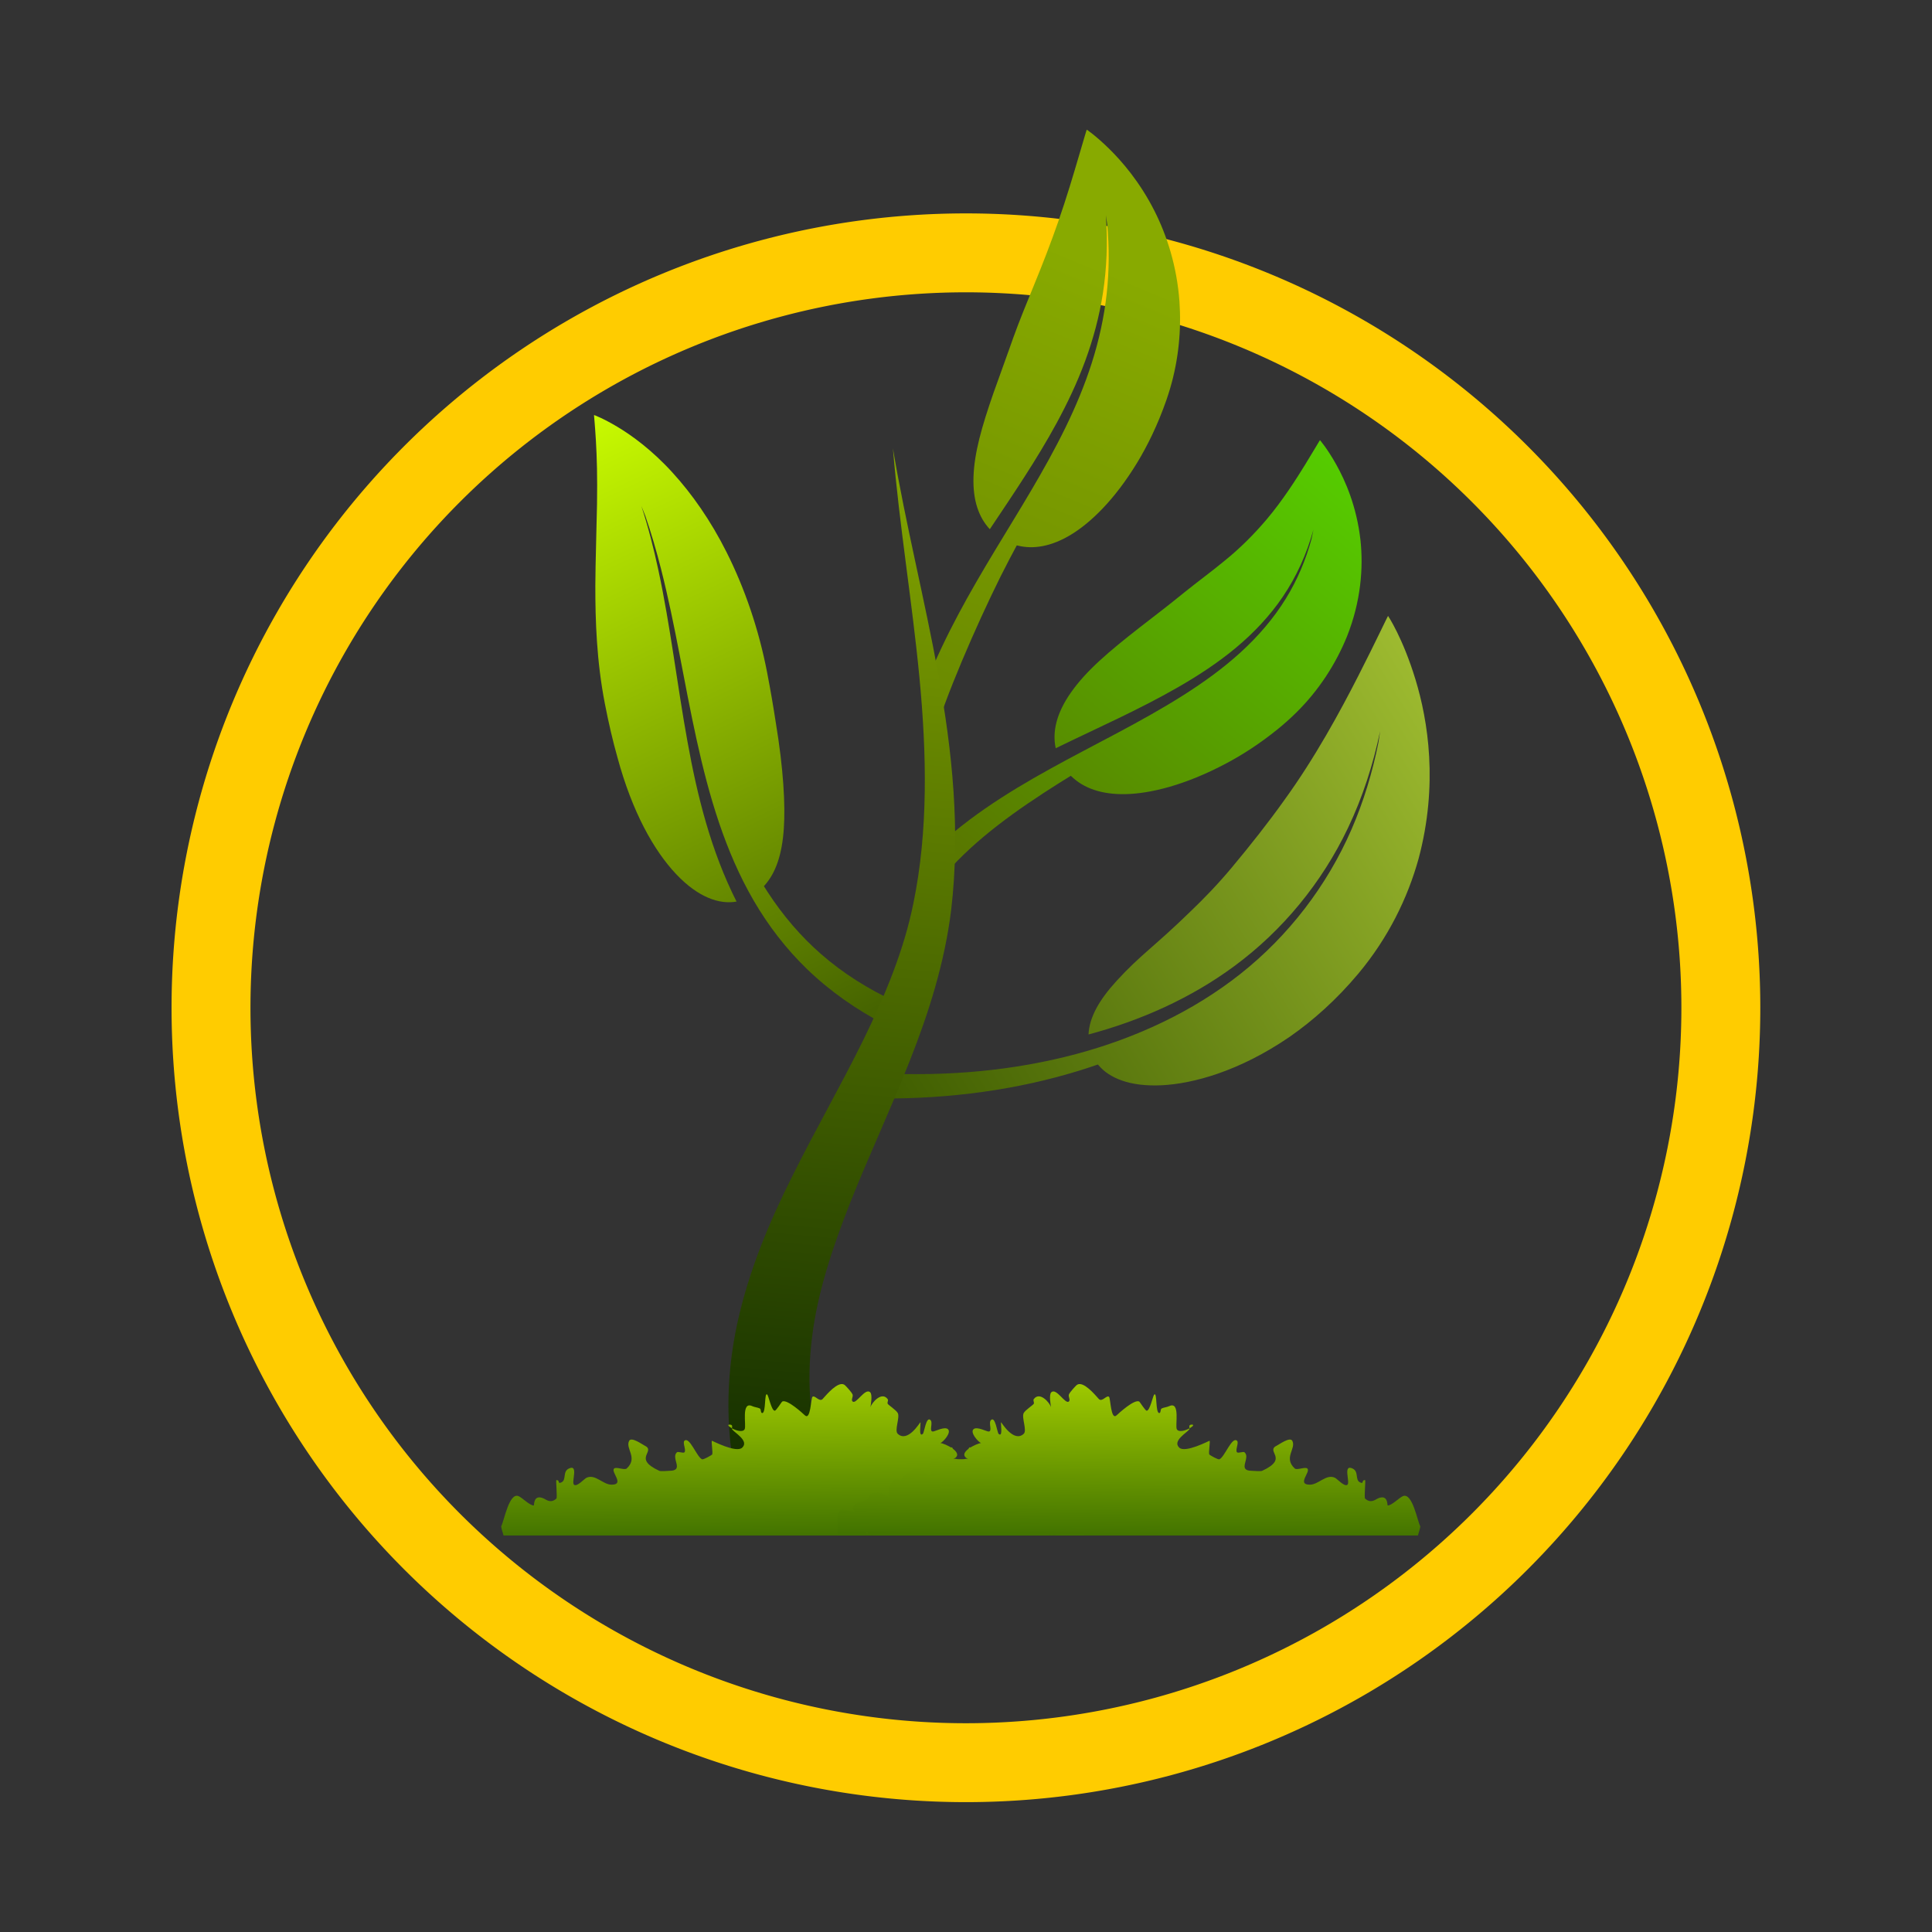 <?xml version="1.0" encoding="UTF-8" standalone="no"?>
<!-- Created with Inkscape (http://www.inkscape.org/) -->

<svg
   xmlns:dc="http://purl.org/dc/elements/1.1/"
   xmlns:cc="http://creativecommons.org/ns#"
   xmlns:rdf="http://www.w3.org/1999/02/22-rdf-syntax-ns#"
   xmlns:svg="http://www.w3.org/2000/svg"
   xmlns="http://www.w3.org/2000/svg"
   xmlns:xlink="http://www.w3.org/1999/xlink"
   xmlns:sodipodi="http://sodipodi.sourceforge.net/DTD/sodipodi-0.dtd"
   xmlns:inkscape="http://www.inkscape.org/namespaces/inkscape"
   width="500mm"
   height="500mm"
   viewBox="0 0 1771.653 1771.653"
   id="svg2"
   version="1.1"
   inkscape:version="0.91 r13725"
   sodipodi:docname="growing_GROW_110120171.svg">
  <rect x="0" y="0" width="1771.653" height="1771.653" fill="#333333" stroke="none"/>
  <defs
     id="defs4">
    <linearGradient
       inkscape:collect="always"
       id="linearGradient10951">
      <stop
         style="stop-color:#225500;stop-opacity:1;"
         offset="0"
         id="stop10953" />
      <stop
         style="stop-color:#aad400;stop-opacity:1"
         offset="1"
         id="stop10955" />
    </linearGradient>
    <linearGradient
       inkscape:collect="always"
       id="linearGradient3501">
      <stop
         style="stop-color:#3f5d00;stop-opacity:1"
         offset="0"
         id="stop3503" />
      <stop
         style="stop-color:#abc837;stop-opacity:1"
         offset="1"
         id="stop3505" />
    </linearGradient>
    <linearGradient
       inkscape:collect="always"
       id="linearGradient3493">
      <stop
         style="stop-color:#466400;stop-opacity:1"
         offset="0"
         id="stop3495" />
      <stop
         style="stop-color:#ccff00;stop-opacity:1"
         offset="1"
         id="stop3497" />
    </linearGradient>
    <linearGradient
       inkscape:collect="always"
       id="linearGradient3485">
      <stop
         style="stop-color:#597800;stop-opacity:1"
         offset="0"
         id="stop3487" />
      <stop
         style="stop-color:#55d400;stop-opacity:1"
         offset="1"
         id="stop3489" />
    </linearGradient>
    <linearGradient
       inkscape:collect="always"
       id="linearGradient3477">
      <stop
         style="stop-color:#6a8a00;stop-opacity:1"
         offset="0"
         id="stop3479" />
      <stop
         style="stop-color:#88aa00;stop-opacity:1"
         offset="1"
         id="stop3481" />
    </linearGradient>
    <linearGradient
       inkscape:collect="always"
       id="linearGradient3469">
      <stop
         style="stop-color:#112b00;stop-opacity:1"
         offset="0"
         id="stop3471" />
      <stop
         style="stop-color:#88aa00;stop-opacity:1"
         offset="1"
         id="stop3473" />
    </linearGradient>
    <inkscape:path-effect
       effect="skeletal"
       id="path-effect3458"
       is_visible="true"
       pattern="M 0,41.903 1e-5,0 321.736,20.951 Z"
       copytype="single_stretched"
       prop_scale="1"
       scale_y_rel="false"
       spacing="0"
       normal_offset="0"
       tang_offset="0"
       prop_units="false"
       vertical_pattern="false"
       fuse_tolerance="0" />
    <inkscape:path-effect
       effect="skeletal"
       id="path-effect3439"
       is_visible="true"
       pattern="m 132.98,633.411 -371.509,-10e-6 185.754,-321.736 z"
       copytype="single_stretched"
       prop_scale="1"
       scale_y_rel="false"
       spacing="0"
       normal_offset="0"
       tang_offset="0"
       prop_units="false"
       vertical_pattern="false"
       fuse_tolerance="0" />
    <inkscape:path-effect
       effect="skeletal"
       id="path-effect3421"
       is_visible="true"
       pattern="m 284.754,-107.4 c -38.238,0 -55.037,13.628 -58.406,31.64 l 108.955,7.095 -2.934,0.191 0.07,-0.005 -157.451,-0.035 0.492,11.813 50.928,-4.262 0.095,0.463 0.009,-0.001 c 3.702,17.628 20.553,30.873 58.243,30.873 43.224,0 78.264,-38.886 78.264,-38.886 5e-5,0 -35.04,-38.886 -78.264,-38.886 z"
       copytype="single_stretched"
       prop_scale="1"
       scale_y_rel="false"
       spacing="0"
       normal_offset="0"
       tang_offset="0"
       prop_units="false"
       vertical_pattern="false"
       fuse_tolerance="0" />
    <inkscape:path-effect
       effect="skeletal"
       id="path-effect3412"
       is_visible="true"
       pattern="m 283.828,-146.286 c -38.238,0 -55.037,13.628 -58.406,31.64 l 108.955,7.095 -2.934,0.191 0.07,-0.005 -157.451,-0.035 0.492,11.813 50.928,-4.262 0.095,0.463 0.009,-0.001 c 3.702,17.628 20.553,30.873 58.243,30.873 43.224,0 78.264,-38.886 78.264,-38.886 5e-5,0 -35.04,-38.886 -78.264,-38.886 z"
       copytype="single_stretched"
       prop_scale="1"
       scale_y_rel="false"
       spacing="0"
       normal_offset="0"
       tang_offset="0"
       prop_units="false"
       vertical_pattern="false"
       fuse_tolerance="0" />
    <inkscape:path-effect
       effect="skeletal"
       id="path-effect3403"
       is_visible="true"
       pattern="m 354.27,31.479 c -38.238,0 -55.037,13.628 -58.406,31.64 l 108.955,7.095 -2.934,0.191 0.07,-0.005 -157.451,-0.035 0.492,11.813 50.928,-4.262 0.095,0.463 0.009,-0.001 c 3.702,17.628 20.553,30.873 58.243,30.873 43.224,0 78.264,-38.886 78.264,-38.886 5e-5,0 -35.04,-38.886 -78.264,-38.886 z"
       copytype="single_stretched"
       prop_scale="1"
       scale_y_rel="false"
       spacing="0"
       normal_offset="0"
       tang_offset="0"
       prop_units="false"
       vertical_pattern="false"
       fuse_tolerance="0" />
    <inkscape:path-effect
       effect="skeletal"
       id="path-effect3394"
       is_visible="true"
       pattern="m 314.532,-153.888 c -38.238,0 -55.037,13.628 -58.406,31.64 l 108.955,7.095 -2.934,0.191 0.07,-0.005 -157.451,-0.035 0.492,11.813 50.928,-4.262 0.095,0.463 0.009,-0.001 c 3.702,17.628 20.553,30.873 58.243,30.873 43.224,0 78.264,-38.886 78.264,-38.886 5e-5,0 -35.04,-38.886 -78.264,-38.886 z"
       copytype="single_stretched"
       prop_scale="1"
       scale_y_rel="false"
       spacing="0"
       normal_offset="0"
       tang_offset="0"
       prop_units="false"
       vertical_pattern="false"
       fuse_tolerance="0" />
    <inkscape:path-effect
       effect="skeletal"
       id="path-effect3373"
       is_visible="true"
       pattern="m 146.993,-66.662 c -71.924,0 -103.522,25.634 -109.859,59.514 L 242.073,6.198 37.034,19.551 c 6.094,34.155 37.641,60.072 109.959,60.072 81.303,0 147.211,-73.143 147.211,-73.143 0,0 -65.908,-73.143 -147.211,-73.143 z"
       copytype="single_stretched"
       prop_scale="1"
       scale_y_rel="false"
       spacing="0"
       normal_offset="0"
       tang_offset="0"
       prop_units="false"
       vertical_pattern="false"
       fuse_tolerance="0" />
    <inkscape:path-effect
       effect="skeletal"
       id="path-effect3364"
       is_visible="true"
       pattern="m 154.4,-73.143 c -71.924,0 -103.522,25.634 -109.859,59.514 L 249.48,-0.283 44.441,13.07 c 6.094,34.155 37.641,60.072 109.959,60.072 81.303,0 147.211,-73.143 147.211,-73.143 0,0 -65.908,-73.143 -147.211,-73.143 z"
       copytype="single_stretched"
       prop_scale="1"
       scale_y_rel="false"
       spacing="0"
       normal_offset="0"
       tang_offset="0"
       prop_units="false"
       vertical_pattern="false"
       fuse_tolerance="0" />
    <inkscape:path-effect
       effect="skeletal"
       id="path-effect3355"
       is_visible="true"
       pattern="m 173.843,-121.288 c -71.924,0 -103.522,25.634 -109.859,59.514 l 204.939,13.346 -205.039,13.354 c 6.094,34.155 37.641,60.072 109.959,60.072 81.303,0 147.211,-73.143 147.211,-73.143 0,0 -65.908,-73.143 -147.211,-73.143 z"
       copytype="single_stretched"
       prop_scale="1"
       scale_y_rel="false"
       spacing="0"
       normal_offset="0"
       tang_offset="0"
       prop_units="false"
       vertical_pattern="false"
       fuse_tolerance="0" />
    <linearGradient
       inkscape:collect="always"
       xlink:href="#linearGradient3469"
       id="linearGradient3475"
       x1="223.132"
       y1="621.838"
       x2="269.425"
       y2="111.69"
       gradientUnits="userSpaceOnUse" />
    <linearGradient
       inkscape:collect="always"
       xlink:href="#linearGradient3477"
       id="linearGradient3483"
       x1="309.237"
       y1="252.42"
       x2="394.161"
       y2="46.652"
       gradientUnits="userSpaceOnUse" />
    <linearGradient
       inkscape:collect="always"
       xlink:href="#linearGradient3485"
       id="linearGradient3491"
       x1="322.199"
       y1="325.563"
       x2="500.89"
       y2="112.615"
       gradientUnits="userSpaceOnUse" />
    <linearGradient
       inkscape:collect="always"
       xlink:href="#linearGradient3493"
       id="linearGradient3499"
       x1="266.647"
       y1="388.521"
       x2="131.472"
       y2="100.579"
       gradientUnits="userSpaceOnUse" />
    <linearGradient
       inkscape:collect="always"
       xlink:href="#linearGradient3501"
       id="linearGradient3507"
       x1="281.461"
       y1="447.776"
       x2="595.327"
       y2="254.272"
       gradientUnits="userSpaceOnUse" />
    <linearGradient
       inkscape:collect="always"
       xlink:href="#linearGradient10951"
       id="linearGradient10957"
       x1="296.182"
       y1="856.105"
       x2="294.596"
       y2="702.253"
       gradientUnits="userSpaceOnUse" />
    <linearGradient
       inkscape:collect="always"
       xlink:href="#linearGradient10951"
       id="linearGradient11020"
       gradientUnits="userSpaceOnUse"
       x1="296.182"
       y1="856.105"
       x2="294.596"
       y2="702.253" />
  </defs>
  <sodipodi:namedview
     id="base"
     pagecolor="#ffffff"
     bordercolor="#666666"
     borderopacity="1.0"
     inkscape:pageopacity="0.0"
     inkscape:pageshadow="2"
     inkscape:zoom="0.21731111"
     inkscape:cx="885.82677"
     inkscape:cy="885.82677"
     inkscape:document-units="px"
     inkscape:current-layer="g10987"
     showgrid="false"
     inkscape:snap-bbox="true"
     inkscape:bbox-paths="true"
     inkscape:bbox-nodes="true"
     inkscape:snap-bbox-edge-midpoints="true"
     inkscape:snap-bbox-midpoints="true"
     inkscape:object-paths="true"
     inkscape:object-nodes="false"
     inkscape:snap-global="false"
     inkscape:window-width="1280"
     inkscape:window-height="977"
     inkscape:window-x="-4"
     inkscape:window-y="-4"
     inkscape:window-maximized="1"
     showborder="true" />
  <g
     inkscape:label="Camada 1"
     inkscape:groupmode="layer"
     id="layer1"
     transform="translate(0,719.291)">
    <g
       id="g11001"
       transform="matrix(1.917,0,0,1.917,246.7,-847.249)">
      <g
         id="g10987">
        <g
           id="g11038">
          <g
             id="g11022">
            <path
               style="opacity:1;fill:#ffcc00;fill-opacity:1;fill-rule:nonzero;stroke:none;stroke-width:3;stroke-linecap:round;stroke-linejoin:miter;stroke-miterlimit:4;stroke-dasharray:none;stroke-dashoffset:0;stroke-opacity:1"
               d="M 333.365,168.83 A 379.989,379.989 0 0 0 -46.625,548.818 379.989,379.989 0 0 0 333.365,928.807 379.989,379.989 0 0 0 713.354,548.818 379.989,379.989 0 0 0 333.365,168.83 Z m 0,37.748 A 342.242,342.242 0 0 1 675.606,548.818 342.242,342.242 0 0 1 333.365,891.061 342.242,342.242 0 0 1 -8.877,548.818 342.242,342.242 0 0 1 333.365,206.578 Z"
               id="path10982"
               inkscape:connector-curvature="0" />
            <g
               id="g10970"
               transform="matrix(1.016,0,0,1.016,-46.779,-12.82)">
              <g
                 id="g10959">
                <g
                   id="g3516"
                   transform="translate(64.81,164.803)">
                  <g
                     id="g3509">
                    <path
                       style="opacity:1;fill:url(#linearGradient3491);fill-opacity:1;fill-rule:nonzero;stroke:none;stroke-width:3;stroke-linecap:round;stroke-linejoin:miter;stroke-miterlimit:4;stroke-dasharray:none;stroke-dashoffset:0;stroke-opacity:1"
                       d="m 407.312,196.347 c -4.622,3.734 -11.589,9.011 -15.969,12.441 -14.898,11.63 -25.324,20.473 -32.542,30.753 -6.803,9.688 -8.878,18.45 -7.177,26.261 19.573,-9.546 39.196,-18.147 57.624,-28.749 0,0 1e-5,0 1e-5,0 9.619,-5.535 18.899,-11.603 27.366,-18.685 8.286,-6.93 15.8,-14.857 21.899,-23.849 6.489,-9.556 11.342,-20.317 14.446,-31.626 -0.272,1.472 -0.574,2.939 -0.905,4.402 0.008,-0.035 0.015,-0.07 0.023,-0.104 -2.686,9.918 -6.737,19.469 -12.135,28.21 -5.799,9.39 -13.097,17.81 -21.25,25.244 -8.325,7.591 -17.51,14.194 -27.027,20.222 -20.074,12.713 -41.574,22.983 -62.367,34.478 0,0 0,0 0,0 -21.013,11.617 -41.601,24.559 -58.427,41.689 2.986,2.58 5.957,5.173 8.915,7.779 14.453,-16.571 33.462,-30.007 53.337,-42.55 1.863,-1.169 3.737,-2.329 5.62,-3.485 0.115,0.113 0.231,0.226 0.346,0.339 0,0 0.011,-0.007 0.011,-0.007 5.575,5.375 13.955,8.579 25.566,8.296 11.21,-0.273 27.5,-3.975 47.297,-14.496 7.449,-3.956 15.752,-9.233 24.299,-16.175 2.921,-2.373 5.744,-4.896 8.454,-7.558 10.621,-10.418 18.709,-22.874 24.037,-35.989 6.551,-16.456 7.761,-32.212 6.363,-45.313 0,0 0,-1e-5 0,-1e-5 -1.804,-16.081 -7.231,-28.173 -11.42,-35.655 -4.292,-7.667 -7.655,-11.47 -7.655,-11.47 -0.008,-0.125 -2.653,4.482 -6.938,11.449 -4.174,6.787 -10.556,16.824 -17.974,25.626 0,0 -1e-5,1e-5 -1e-5,1e-5 -6.081,7.215 -12.883,13.993 -20.052,19.755 -5.829,4.847 -11.715,9.1 -18.446,14.494 -1.709,1.371 -3.506,2.807 -5.32,4.273 0,0 8e-5,-3.7e-4 8e-5,-3.7e-4 z"
                       id="path3392"
                       inkscape:connector-curvature="0" />
                    <path
                       style="opacity:1;fill:url(#linearGradient3507);fill-opacity:1;fill-rule:nonzero;stroke:none;stroke-width:3;stroke-linecap:round;stroke-linejoin:miter;stroke-miterlimit:4;stroke-dasharray:none;stroke-dashoffset:0;stroke-opacity:1"
                       d="m 434.506,321.988 c -6.636,7.95 -13.297,14.789 -19.347,20.575 -17.124,16.68 -23.717,20.55 -34.869,32.764 -8.379,9.176 -12.853,17.277 -13.227,25.238 24.505,-6.546 48.082,-17.009 68.559,-32.118 22.682,-16.698 41.322,-39.281 53.625,-65.159 0,0 0,0 0,0 6.878,-14.449 11.825,-29.798 15.135,-45.597 -0.268,1.898 -0.559,3.792 -0.874,5.682 0.007,-0.045 0.015,-0.09 0.022,-0.135 -2.808,13.986 -6.943,27.67 -12.64,40.763 -11.544,26.532 -29.676,50.163 -52.375,68.103 0,0 -2e-5,0 -2e-5,0 -22.616,17.874 -49.341,30.196 -77.186,37.648 -29.791,7.973 -60.896,10.568 -91.699,9.11 0.136,3.949 0.282,7.898 0.439,11.847 31.574,0.125 63.252,-3.958 93.302,-13.332 2.717,-0.846 5.421,-1.739 8.109,-2.677 0.106,0.129 0.212,0.259 0.318,0.388 0,0 0.017,-0.006 0.017,-0.006 4.95,5.902 14.541,10.117 29.576,9.402 14.483,-0.688 36.373,-6.354 60.454,-22.869 10.77,-7.502 21.911,-17.316 32.335,-29.794 13.956,-16.705 23.168,-35.508 28.305,-54.078 9.302,-34.904 4.42,-64.942 -1.476,-84.292 -5.987,-19.649 -12.898,-29.921 -12.898,-29.921 -0.013,-0.4 -5.514,11.512 -13.943,28.029 -8.556,16.768 -20.421,38.679 -34.928,58.674 -7.506,10.553 -15.9,21.168 -24.733,31.752 0,0 3e-4,-2.5e-4 3e-4,-2.5e-4 z"
                       id="path3401"
                       inkscape:connector-curvature="0" />
                    <path
                       style="opacity:1;fill:url(#linearGradient3483);fill-opacity:1;fill-rule:nonzero;stroke:none;stroke-width:3;stroke-linecap:round;stroke-linejoin:miter;stroke-miterlimit:4;stroke-dasharray:none;stroke-dashoffset:0;stroke-opacity:1"
                       d="m 330.263,76.416 c 0.315,-0.906 -8.543,23.822 -7.898,21.979 -5.625,16.174 -9.095,28.369 -9.454,39.729 -0.343,10.858 2.412,18.916 7.684,24.554 11.028,-16.499 22.067,-32.7 31.377,-49.827 5.148,-9.465 9.767,-19.207 13.491,-29.3 3.812,-10.327 6.689,-21.039 8.381,-31.987 l 0,-8e-6 c 1.835,-11.856 2.279,-23.989 1.438,-36.082 -0.014,-0.205 -0.029,-0.41 -0.044,-0.615 0.033,0.203 0.065,0.406 0.097,0.609 0.196,1.24 0.378,2.484 0.547,3.73 l -0.015,-0.103 c 0.997,10.86 0.952,21.818 -0.241,32.657 -1.224,11.13 -3.655,22.117 -7.066,32.782 l -1e-5,8e-6 c -3.333,10.421 -7.584,20.533 -12.385,30.363 -9.766,19.994 -21.722,38.821 -33.212,57.875 -11.931,19.786 -23.406,39.953 -31.944,61.422 3.75,1.227 1.94,17.278 5.681,18.527 6.881,-20.711 22.462,-55.704 33.08,-75.839 1.163,-2.198 2.334,-4.397 3.509,-6.599 0.156,0.04 0.313,0.08 0.469,0.12 l 0.006,-0.012 c 7.271,1.8 15.771,0.509 25.159,-5.22 9.146,-5.581 20.323,-16.218 31.026,-33.783 4.84,-7.978 9.687,-17.788 13.737,-29.394 0.652,-1.868 1.258,-3.752 1.817,-5.65 4.031,-13.719 5.301,-27.649 4.385,-40.827 -1.204,-16.707 -5.921,-31.11 -11.728,-42.641 l 0,-5e-6 c -6.951,-13.746 -15.339,-23.403 -21.474,-29.419 -6.216,-6.094 -10.446,-8.915 -10.446,-8.915 -0.029,-0.088 -1.517,4.956 -3.839,12.863 -2.269,7.73 -5.643,19.165 -9.649,30.629 l 0,7e-6 c -3.48,9.962 -7.232,19.699 -11.45,29.948 -3.199,7.861 -6.63,16.109 -9.735,24.727 -0.436,1.217 -0.872,2.451 -1.307,3.701 l -3e-5,-3.3e-4 z"
                       id="path3410"
                       inkscape:connector-curvature="0"
                       sodipodi:nodetypes="ccsccccccccccsccssccccccsccccccscsccccccc" />
                    <path
                       style="opacity:1;fill:url(#linearGradient3499);fill-opacity:1;fill-rule:nonzero;stroke:none;stroke-width:3;stroke-linecap:round;stroke-linejoin:miter;stroke-miterlimit:4;stroke-dasharray:none;stroke-dashoffset:0;stroke-opacity:1"
                       d="m 139.353,244.825 c 1.75,9.001 3.681,17.334 5.904,25.225 6.945,25.734 17.173,43.952 27.672,55.041 10.437,11.023 20.392,14.34 28.42,12.904 -12.096,-23.928 -18.478,-49.716 -23.085,-75.223 0,0 -1e-5,-1e-5 -1e-5,-1e-5 -4.941,-27.15 -8.016,-54.324 -13.762,-81.029 0,0 0,-1e-5 0,-1e-5 -2.177,-10.117 -4.741,-20.167 -7.977,-30.021 0.653,1.58 1.288,3.167 1.907,4.762 0,1e-5 -0.045,-0.113 -0.045,-0.113 2.85,8.225 5.269,16.603 7.415,25.041 6.751,26.54 10.859,53.674 16.751,80.414 5.785,26.256 13.348,52.461 26.865,75.702 0,0 1e-5,1e-5 1e-5,1e-5 6.846,11.771 15.218,22.672 25,32.147 10.871,10.531 23.427,19.266 36.858,26.244 1.56,-3.627 3.139,-7.246 4.734,-10.856 -12.579,-5.825 -24.452,-13.222 -34.862,-22.337 0,0 0,0 0,0 -9.561,-8.338 -17.981,-18.209 -25.063,-29.075 0,0 0,-10e-6 0,-10e-6 -0.629,-0.959 -1.247,-1.927 -1.855,-2.902 0.109,-0.121 0.219,-0.241 0.328,-0.361 0,0 -0.008,-0.013 -0.008,-0.013 5.374,-6.004 8.229,-14.747 9.051,-26.651 0.781,-11.307 -0.185,-28.348 -3.793,-50.11 -1.071,-7 -2.43,-15.053 -4.09,-23.615 -3.866,-19.935 -10.315,-39.061 -19.04,-56.444 0,0 -1e-5,0 -1e-5,0 -7.525,-15.02 -16.387,-27.584 -25.516,-37.574 -9.676,-10.61 -19.021,-17.378 -25.884,-21.492 -6.817,-4.085 -11.028,-5.578 -11.028,-5.578 -0.058,-0.079 0.438,4.557 0.874,11.957 0.486,8.244 0.719,17.132 0.535,29.932 -0.09,6.531 -0.783,29.037 -0.794,38.487 0,0 0,1e-5 0,1e-5 -0.021,16.246 0.58,35.436 4.488,55.538 0,0 -3e-5,-4.5e-4 -3e-5,-4.5e-4 z"
                       id="path3419"
                       inkscape:connector-curvature="0" />
                    <path
                       style="opacity:1;fill:url(#linearGradient3475);fill-opacity:1;fill-rule:nonzero;stroke:none;stroke-width:3;stroke-linecap:round;stroke-linejoin:miter;stroke-miterlimit:4;stroke-dasharray:none;stroke-dashoffset:0;stroke-opacity:1"
                       d="m 243.238,606.688 -40.212,11.782 c -3.52,-13.86 -5.404,-28.129 -5.504,-42.44 -0.069,-13.352 1.398,-26.502 4.124,-39.221 5.491,-25.186 15.234,-48.194 26.035,-69.7 10.957,-21.972 22.881,-42.693 33.24,-63.731 10.244,-20.915 19.16,-42.215 23.659,-64.428 7.08,-34.245 6.306,-70.441 2.889,-106.361 -3.44,-35.873 -9.489,-71.811 -12.489,-107.937 5.985,35.753 14.945,70.818 21.427,106.701 6.52,35.946 10.389,73.057 6.007,110.451 0,0 0,1e-5 0,1e-5 -3.02,24.789 -10.576,48.623 -19.544,71.258 -8.973,22.784 -19.205,44.588 -27.859,66.314 0,0 -1e-5,1e-5 -1e-5,1e-5 -8.412,21.303 -15.531,42.54 -18.095,63.581 -1.333,10.573 -1.632,21.138 -0.683,31.406 0.991,10.996 3.403,21.878 7.005,32.326 z"
                       id="path3456"
                       inkscape:path-effect="#path-effect3458"
                       inkscape:original-d="M 223.13201,612.5792 C 192.97125,509.63966 278.40768,434.68672 293.49729,340.37667 305.12579,267.69853 283.8838,195.88106 274.98011,124.65154"
                       inkscape:connector-curvature="0" />
                  </g>
                </g>
                <g
                   id="g10324"
                   transform="matrix(0.686,0,0,0.686,101.231,239.009)">
                  <path
                     style="opacity:1;fill:url(#linearGradient10957);fill-opacity:1;fill-rule:nonzero;stroke:none;stroke-width:3;stroke-linecap:round;stroke-linejoin:miter;stroke-miterlimit:4;stroke-dasharray:none;stroke-dashoffset:0;stroke-opacity:1"
                     d="m 312.438,715.681 c -4.917,0.297 -11.982,9.383 -13.046,10.363 -2.244,2.066 -5.289,-3.06 -6.89,-1.586 -1.059,0.975 -1.182,16.357 -5.168,12.688 -1.43,-1.317 -11.994,-11.132 -15.505,-9.516 -0.427,0.197 -4.196,6.344 -5.168,6.344 -2.278,0 -4.244,-10.251 -5.168,-11.102 -2.13,-1.961 -0.737,12.688 -3.447,12.688 -1.284,0 -0.574,-2.643 -1.723,-3.172 -1.592,-0.733 -3.409,-0.776 -5.168,-1.586 -7.761,-3.573 -3.874,13.48 -5.168,15.861 -1.263,2.326 -5.804,0.986 -8.71,-0.605 -0.007,0.226 0.005,0.439 0.096,0.605 1.15,2.117 12.049,7.941 6.892,12.689 -4.116,3.79 -20.453,-4.76 -20.672,-4.76 -0.831,0 0.912,8.678 0,9.518 -0.457,0.42 -5.886,3.635 -6.892,3.172 -3.602,-1.658 -8.593,-15.879 -12.058,-12.689 -1.436,1.322 1.436,6.61 0,7.932 -0.861,0.793 -4.308,-0.793 -5.17,0 -4.353,4.007 5.488,12.689 -5.168,12.689 -0.766,0 -5.821,0.492 -6.89,0 -19.018,-8.755 -1.476,-13.368 -10.337,-17.447 -1.185,-0.546 -8.765,-6.065 -10.335,-3.174 -2.911,5.361 6.312,11.636 -1.725,19.035 -1.436,1.322 -7.177,-1.322 -8.613,0 -2.511,2.312 7.541,11.102 -1.723,11.102 -6.011,0 -11.184,-7.54 -17.227,-4.758 -1.532,0.705 -6.651,6.564 -8.613,4.758 -1.918,-1.766 3.342,-14.227 -3.447,-11.102 -4.55,2.094 -1.534,7.843 -5.168,9.516 -3.011,1.386 -0.644,-1.586 -3.445,-1.586 -0.514,0 0.715,12.031 0,12.689 -3.886,3.578 -6.935,0.772 -8.613,0 -7.337,-3.378 -6.573,4.758 -6.892,4.758 -2.844,0 -7.686,-5.124 -10.335,-6.344 -6.667,-3.069 -10.11,17.381 -12.06,20.619 0,0.949 0.791,3.567 1.623,6.344 l 363.922,0 c 0.013,-0.048 0.024,-0.096 0.036,-0.143 0.018,0.048 0.035,0.094 0.053,0.143 l 9.919,0 c 1.475,-1.358 1.695,-0.731 1.712,0 l 0.838,0 c 0.236,-0.399 0.506,-0.87 0.895,-1.586 1.519,-2.797 1.465,-0.87 1.659,1.586 l 19.378,0 c 0.086,-2.072 -0.365,-5.438 -0.365,-6.344 0,-2.615 1.398,-9.667 -1.723,-11.104 -1.281,-0.59 -6.994,0.319 -10.136,1.459 0.924,-1.054 1.78,-2.33 1.521,-3.045 -1.818,-5.021 -7.052,-3.321 -10.335,-6.344 -0.908,-0.836 -0.654,-2.516 -1.723,-3.172 -3.506,-2.152 -8.897,-0.222 -12.053,1.787 -0.002,-0.061 -0.007,-0.148 -0.007,-0.201 0,-9.58 -6.738,-16.103 -8.292,-9.574 -0.038,-0.621 -0.132,-1.182 -0.32,-1.529 -1.207,-2.222 -4.968,-4.573 -6.892,-6.344 -6.419,-5.91 -9.036,3.172 -13.782,3.172 -0.158,0 0.24,-10.883 0,-11.104 -3.293,-3.032 -8.638,3.172 -10.335,3.172 -0.162,0 -1.129,-8.97 -3.445,-11.102 -1.804,-1.661 -1.821,4.858 -1.759,7.906 -0.819,-0.698 -2.278,0.023 -3.411,0.023 -2.672,0 -9.442,1.175 -6.89,0 9.083,-4.181 -6.103,-11.102 -8.613,-11.102 2.17,-0.999 7.63,-7.25 5.168,-9.518 -2.285,-2.104 -8.935,1.586 -10.337,1.586 -2.928,0 0.348,-6.023 -1.723,-7.93 -2.892,-2.662 -4.24,8.662 -5.168,9.516 -3.215,2.96 -1.187,-7.93 -1.723,-7.93 -0.228,0 -8.62,14.269 -15.505,7.93 -2.485,-2.288 1.635,-11.265 0,-14.275 -1.132,-2.085 -6.395,-5.432 -6.89,-6.344 -0.514,-0.946 0.637,-2.292 0,-3.172 -4,-5.524 -10.819,2.143 -11.899,5.545 0.382,-1.904 1.513,-8.761 -0.161,-10.303 -3.486,-3.209 -9.646,8.564 -12.058,6.344 -1.218,-1.122 0.545,-3.253 0,-4.758 -0.611,-1.689 -4.63,-5.849 -5.17,-6.346 -0.711,-0.655 -1.548,-0.901 -2.459,-0.846 z m -75.159,30.377 c 0.032,-1.062 0.728,-2.566 -1.627,-2.566 -1.852,0 -0.584,1.356 1.627,2.566 z"
                     id="path10946"
                     inkscape:connector-curvature="0" />
                </g>
                <g
                   transform="matrix(-0.686,0,0,0.686,642.193,239.009)"
                   id="g11016">
                  <path
                     inkscape:connector-curvature="0"
                     id="path11018"
                     d="m 312.438,715.681 c -4.917,0.297 -11.982,9.383 -13.046,10.363 -2.244,2.066 -5.289,-3.06 -6.89,-1.586 -1.059,0.975 -1.182,16.357 -5.168,12.688 -1.43,-1.317 -11.994,-11.132 -15.505,-9.516 -0.427,0.197 -4.196,6.344 -5.168,6.344 -2.278,0 -4.244,-10.251 -5.168,-11.102 -2.13,-1.961 -0.737,12.688 -3.447,12.688 -1.284,0 -0.574,-2.643 -1.723,-3.172 -1.592,-0.733 -3.409,-0.776 -5.168,-1.586 -7.761,-3.573 -3.874,13.48 -5.168,15.861 -1.263,2.326 -5.804,0.986 -8.71,-0.605 -0.007,0.226 0.005,0.439 0.096,0.605 1.15,2.117 12.049,7.941 6.892,12.689 -4.116,3.79 -20.453,-4.76 -20.672,-4.76 -0.831,0 0.912,8.678 0,9.518 -0.457,0.42 -5.886,3.635 -6.892,3.172 -3.602,-1.658 -8.593,-15.879 -12.058,-12.689 -1.436,1.322 1.436,6.61 0,7.932 -0.861,0.793 -4.308,-0.793 -5.17,0 -4.353,4.007 5.488,12.689 -5.168,12.689 -0.766,0 -5.821,0.492 -6.89,0 -19.018,-8.755 -1.476,-13.368 -10.337,-17.447 -1.185,-0.546 -8.765,-6.065 -10.335,-3.174 -2.911,5.361 6.312,11.636 -1.725,19.035 -1.436,1.322 -7.177,-1.322 -8.613,0 -2.511,2.312 7.541,11.102 -1.723,11.102 -6.011,0 -11.184,-7.54 -17.227,-4.758 -1.532,0.705 -6.651,6.564 -8.613,4.758 -1.918,-1.766 3.342,-14.227 -3.447,-11.102 -4.55,2.094 -1.534,7.843 -5.168,9.516 -3.011,1.386 -0.644,-1.586 -3.445,-1.586 -0.514,0 0.715,12.031 0,12.689 -3.886,3.578 -6.935,0.772 -8.613,0 -7.337,-3.378 -6.573,4.758 -6.892,4.758 -2.844,0 -7.686,-5.124 -10.335,-6.344 -6.667,-3.069 -10.11,17.381 -12.06,20.619 0,0.949 0.791,3.567 1.623,6.344 l 363.922,0 c 0.013,-0.048 0.024,-0.096 0.036,-0.143 0.018,0.048 0.035,0.094 0.053,0.143 l 9.919,0 c 1.475,-1.358 1.695,-0.731 1.712,0 l 0.838,0 c 0.236,-0.399 0.506,-0.87 0.895,-1.586 1.519,-2.797 1.465,-0.87 1.659,1.586 l 19.378,0 c 0.086,-2.072 -0.365,-5.438 -0.365,-6.344 0,-2.615 1.398,-9.667 -1.723,-11.104 -1.281,-0.59 -6.994,0.319 -10.136,1.459 0.924,-1.054 1.78,-2.33 1.521,-3.045 -1.818,-5.021 -7.052,-3.321 -10.335,-6.344 -0.908,-0.836 -0.654,-2.516 -1.723,-3.172 -3.506,-2.152 -8.897,-0.222 -12.053,1.787 -0.002,-0.061 -0.007,-0.148 -0.007,-0.201 0,-9.58 -6.738,-16.103 -8.292,-9.574 -0.038,-0.621 -0.132,-1.182 -0.32,-1.529 -1.207,-2.222 -4.968,-4.573 -6.892,-6.344 -6.419,-5.91 -9.036,3.172 -13.782,3.172 -0.158,0 0.24,-10.883 0,-11.104 -3.293,-3.032 -8.638,3.172 -10.335,3.172 -0.162,0 -1.129,-8.97 -3.445,-11.102 -1.804,-1.661 -1.821,4.858 -1.759,7.906 -0.819,-0.698 -2.278,0.023 -3.411,0.023 -2.672,0 -9.442,1.175 -6.89,0 9.083,-4.181 -6.103,-11.102 -8.613,-11.102 2.17,-0.999 7.63,-7.25 5.168,-9.518 -2.285,-2.104 -8.935,1.586 -10.337,1.586 -2.928,0 0.348,-6.023 -1.723,-7.93 -2.892,-2.662 -4.24,8.662 -5.168,9.516 -3.215,2.96 -1.187,-7.93 -1.723,-7.93 -0.228,0 -8.62,14.269 -15.505,7.93 -2.485,-2.288 1.635,-11.265 0,-14.275 -1.132,-2.085 -6.395,-5.432 -6.89,-6.344 -0.514,-0.946 0.637,-2.292 0,-3.172 -4,-5.524 -10.819,2.143 -11.899,5.545 0.382,-1.904 1.513,-8.761 -0.161,-10.303 -3.486,-3.209 -9.646,8.564 -12.058,6.344 -1.218,-1.122 0.545,-3.253 0,-4.758 -0.611,-1.689 -4.63,-5.849 -5.17,-6.346 -0.711,-0.655 -1.548,-0.901 -2.459,-0.846 z m -75.159,30.377 c 0.032,-1.062 0.728,-2.566 -1.627,-2.566 -1.852,0 -0.584,1.356 1.627,2.566 z"
                     style="opacity:1;fill:url(#linearGradient11020);fill-opacity:1;fill-rule:nonzero;stroke:none;stroke-width:3;stroke-linecap:round;stroke-linejoin:miter;stroke-miterlimit:4;stroke-dasharray:none;stroke-dashoffset:0;stroke-opacity:1" />
                </g>
              </g>
            </g>
          </g>
        </g>
      </g>
    </g>
  </g>
</svg>

